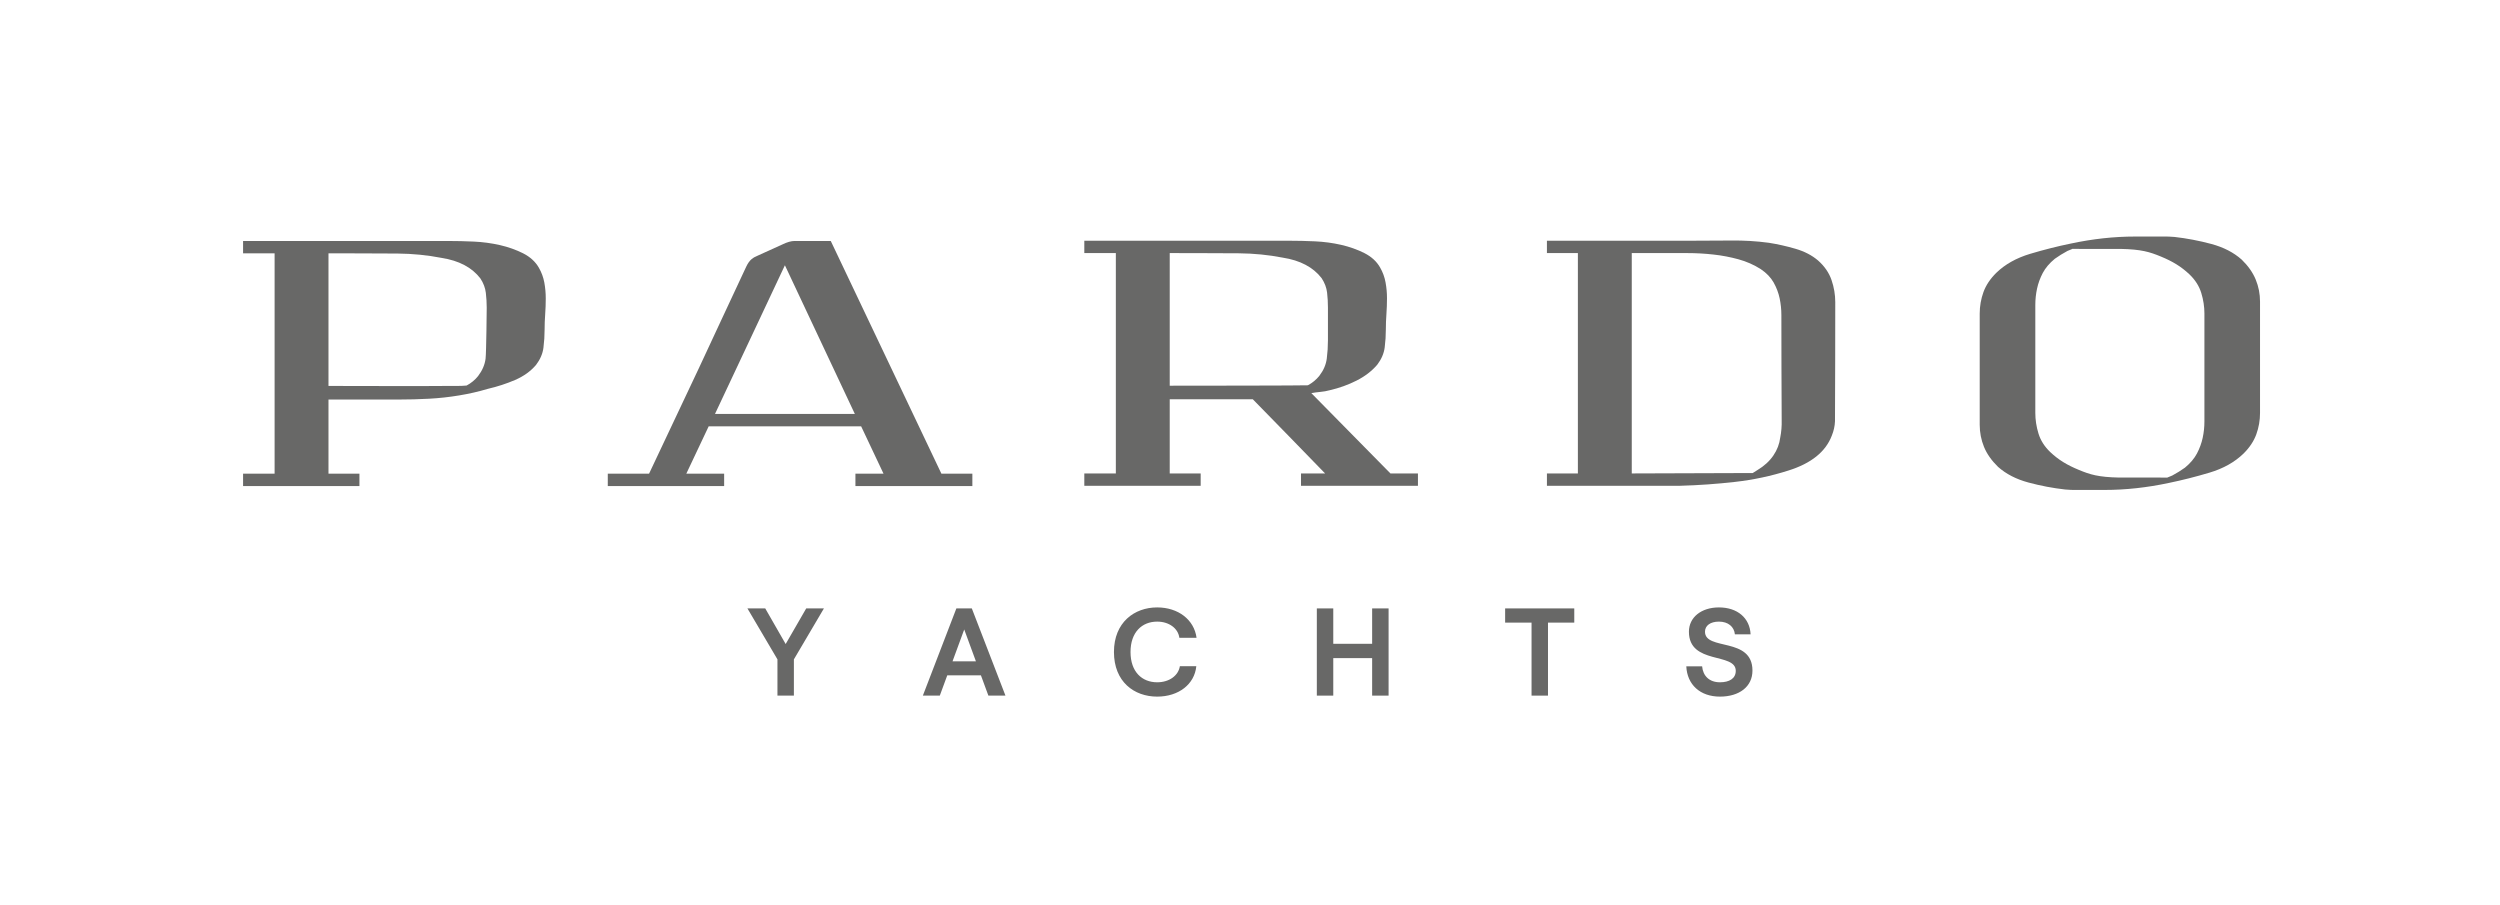 <?xml version="1.0" encoding="UTF-8" standalone="no"?>

<svg
   version="1.1"
   id="svg2"
   width="1123.636"
   height="406.921"
   viewBox="0 0 1123.636 406.921"
   sodipodi:docname="Pardo_logo.ai"
   xmlns:inkscape="http://www.inkscape.org/namespaces/inkscape"
   xmlns:sodipodi="http://sodipodi.sourceforge.net/DTD/sodipodi-0.dtd"
   xmlns="http://www.w3.org/2000/svg"
   xmlns:svg="http://www.w3.org/2000/svg">
  <defs
     id="defs6">
    <clipPath
       clipPathUnits="userSpaceOnUse"
       id="clipPath16">
      <path
         d="M 0,305.191 H 842.727 V 0 H 0 Z"
         id="path14" />
    </clipPath>
  </defs>
  <sodipodi:namedview
     id="namedview4"
     pagecolor="#ffffff"
     bordercolor="#000000"
     borderopacity="0.25"
     inkscape:showpageshadow="2"
     inkscape:pageopacity="0.0"
     inkscape:pagecheckerboard="0"
     inkscape:deskcolor="#d1d1d1" />
  <g
     id="g8"
     inkscape:groupmode="layer"
     inkscape:label="Pardo_logo"
     transform="matrix(1.333,0,0,-1.333,0,406.921)">
    <g
       id="g10">
      <g
         id="g12"
         clip-path="url(#clipPath16)">
        <g
           id="g18"
           transform="translate(760.575,210.997)">
          <path
             d="m 0,0 c -0.969,2.362 -2.538,4.604 -4.733,6.736 -2.704,2.408 -6.127,4.171 -10.243,5.278 -4.125,1.107 -8.249,1.892 -12.374,2.362 -1.329,0.12 -2.704,0.139 -2.704,0.139 h -10.63 c -7.086,0 -14.302,-0.794 -21.647,-2.363 -4.512,-0.923 -9.089,-2.085 -13.731,-3.469 -4.631,-1.393 -8.433,-3.516 -11.404,-6.395 -2.058,-2.03 -3.507,-4.207 -4.347,-6.523 -0.83,-2.317 -1.254,-4.725 -1.254,-7.225 v -16.361 -1.476 -1.209 -18.464 c 0,-2.602 0.489,-5.075 1.448,-7.437 0.969,-2.363 2.547,-4.605 4.734,-6.737 2.713,-2.408 6.127,-4.169 10.252,-5.277 4.115,-1.107 8.239,-1.892 12.364,-2.353 1.329,-0.129 2.704,-0.148 2.704,-0.148 h 10.63 c 7.096,0 14.311,0.794 21.657,2.362 4.503,0.932 9.079,2.085 13.721,3.479 4.632,1.385 8.433,3.516 11.405,6.386 2.057,2.029 3.506,4.207 4.346,6.523 0.84,2.317 1.255,4.725 1.255,7.225 v 16.361 2.685 0.775 17.698 C 1.449,-4.835 0.969,-2.362 0,0 m -17.301,-27.774 v -14.534 -5.554 c 0,-1.855 -0.194,-3.682 -0.582,-5.491 -0.387,-1.799 -1.033,-3.562 -1.928,-5.278 -0.904,-1.707 -2.251,-3.304 -4.06,-4.789 -1.292,-0.923 -2.704,-1.809 -4.254,-2.639 l -1.744,-0.719 c -0.387,0 -2.122,0.027 -2.51,0.027 H -46.1 c -7.022,0.147 -9.762,1.024 -13.49,2.565 -3.95,1.624 -6.875,3.359 -9.708,6.044 -1.928,1.846 -3.248,3.931 -3.958,6.247 -0.711,2.316 -1.061,4.632 -1.061,6.948 v 16.314 14.543 5.546 c 0,1.854 0.193,3.681 0.581,5.49 0.387,1.808 1.033,3.561 1.928,5.278 0.905,1.707 2.261,3.312 4.06,4.789 1.292,0.923 2.704,1.808 4.254,2.639 l 1.744,0.72 c 0.388,0 2.123,-0.028 2.51,-0.028 h 13.721 c 7.022,-0.148 9.763,-1.025 13.5,-2.556 3.94,-1.624 6.865,-3.368 9.698,-6.053 1.928,-1.855 3.248,-3.931 3.959,-6.247 0.71,-2.316 1.061,-4.633 1.061,-6.948 z"
             style="fill:#686867;fill-opacity:1;fill-rule:nonzero;stroke:none"
             id="path20" />
        </g>
        <g
           id="g22"
           transform="translate(613.009,217.431)">
          <path
             d="m 0,0 c -2.067,1.763 -4.614,3.082 -7.631,3.958 -3.036,0.886 -6.026,1.551 -8.997,2.021 -4.116,0.554 -8.369,0.813 -12.752,0.757 -4.383,-0.046 -8.702,-0.065 -12.955,-0.065 h -49.09 V 2.5 h 10.436 v -74.298 h -10.436 v -4.161 h 44.845 c 6.302,0.174 12.521,0.618 18.648,1.319 6.118,0.692 12.079,1.965 17.883,3.81 7.723,2.409 12.623,6.349 14.69,11.812 0.637,1.578 0.997,3.164 1.061,4.789 0.065,1.624 0.092,40.204 0.092,40.204 0,2.5 -0.415,4.973 -1.254,7.427 C 3.7,-4.143 2.187,-1.937 0,0 m -12.762,-59.71 c -0.258,-2.132 -1.024,-4.153 -2.316,-6.044 -1.292,-1.901 -3.091,-3.543 -5.416,-4.937 -0.25,-0.184 -1.283,-0.784 -1.541,-0.969 L -62.82,-71.798 V 2.5 h 18.75 c 2.962,0 5.896,-0.166 8.794,-0.488 2.897,-0.314 5.702,-0.859 8.405,-1.596 2.704,-0.739 5.224,-1.846 7.549,-3.323 1.928,-1.301 3.377,-2.805 4.346,-4.521 0.959,-1.716 1.633,-3.497 2.02,-5.343 0.388,-1.854 0.582,-3.728 0.582,-5.628 0,0 0.037,-33.422 0.102,-35.415 0.055,-1.993 -0.102,-3.958 -0.49,-5.896"
             style="fill:#686867;fill-opacity:1;fill-rule:nonzero;stroke:none"
             id="path24" />
        </g>
        <g
           id="g26"
           transform="translate(442.146,172.717)">
          <path
             d="m 0,0 c 1.033,0.185 2.058,0.323 3.091,0.415 1.034,0.092 2.058,0.277 3.091,0.554 3.221,0.738 6.247,1.827 9.089,3.266 2.824,1.431 5.149,3.221 6.958,5.343 1.412,1.855 2.251,3.801 2.51,5.832 0.258,2.039 0.387,4.078 0.387,6.117 0,1.661 0.065,3.378 0.194,5.131 0.12,1.762 0.194,3.543 0.194,5.352 0,1.799 -0.166,3.589 -0.49,5.343 -0.322,1.762 -0.931,3.432 -1.836,5.001 -1.153,2.039 -2.925,3.654 -5.305,4.862 -2.39,1.2 -5.002,2.132 -7.835,2.778 -2.832,0.646 -5.767,1.043 -8.793,1.181 -3.026,0.138 -5.897,0.203 -8.6,0.203 h -69.197 v -4.162 h 10.631 v -74.299 h -10.631 v -4.17 h 39.235 v 4.17 h -10.436 v 24.998 h 28.024 c 3.875,-3.987 7.954,-8.167 12.282,-12.568 4.309,-4.402 8.332,-8.545 12.078,-12.43 h -8.12 v -4.17 H 35.95 v 4.17 h -9.274 z m -47.355,2.5 h -0.388 v 44.716 c 0,0 18.197,-0.018 23.29,-0.073 5.085,-0.046 10.021,-0.526 14.783,-1.458 2.971,-0.462 5.545,-1.265 7.732,-2.427 2.196,-1.154 3.996,-2.667 5.417,-4.512 1.033,-1.578 1.642,-3.193 1.836,-4.863 0.194,-1.67 0.286,-3.331 0.286,-5.001 v -11.11 c 0,-2.04 -0.129,-4.079 -0.388,-6.109 C 4.955,9.624 4.125,7.686 2.704,5.832 1.67,4.54 0.388,3.469 -1.163,2.639 -2.196,2.538 -40.785,2.5 -47.355,2.5"
             style="fill:#686867;fill-opacity:1;fill-rule:nonzero;stroke:none"
             id="path28" />
        </g>
        <g
           id="g30"
           transform="translate(288.428,141.387)">
          <path
             d="M 0,0 H 39.429 V 4.161 H 28.992 l -37.306,78.47 h -0.378 -11.793 c -1.162,0 -2.547,-0.387 -4.161,-1.181 l -8.121,-3.682 c -1.734,-0.738 -2.897,-1.366 -4.06,-3.82 C -42.446,62.036 -47.226,51.59 -52.762,39.788 -58.308,27.986 -63.918,16.111 -69.584,4.161 H -83.499 V 0 h 39.235 v 4.161 h -12.761 l 7.547,15.973 H 1.929 L 9.477,4.161 H 0 Z m -47.355,24.305 23.576,50.132 23.585,-50.132 z"
             style="fill:#686867;fill-opacity:1;fill-rule:nonzero;stroke:none"
             id="path32" />
        </g>
        <g
           id="g34"
           transform="translate(181.697,214.99)">
          <path
             d="m 0,0 c -1.163,2.039 -2.934,3.654 -5.315,4.863 -2.39,1.199 -5.001,2.131 -7.834,2.777 -2.833,0.646 -5.767,1.043 -8.785,1.181 -3.035,0.138 -5.905,0.203 -8.608,0.203 H -99.739 V 4.863 h 10.63 v -74.299 h -10.63 v -4.171 h 39.235 v 4.171 H -70.94 v 24.997 h 23.585 c 3.479,0 6.92,0.092 10.335,0.277 3.414,0.184 6.8,0.553 10.15,1.116 1.67,0.277 3.322,0.6 4.936,0.969 1.606,0.369 3.184,0.785 4.734,1.246 3.211,0.747 6.275,1.744 9.172,2.989 2.907,1.256 5.251,2.944 7.059,5.066 1.421,1.855 2.252,3.802 2.51,5.832 0.258,2.039 0.388,4.078 0.388,6.118 0,1.66 0.064,3.377 0.194,5.13 0.128,1.762 0.193,3.544 0.193,5.352 0,1.809 -0.157,3.59 -0.48,5.343 C 1.513,-3.239 0.904,-1.569 0,0 m -17.975,-30.69 c -0.268,-2.03 -1.098,-3.977 -2.519,-5.832 -1.033,-1.292 -2.316,-2.362 -3.866,-3.193 -1.034,-0.101 -2.122,-0.138 -3.285,-0.138 h -3.285 c -6.699,-0.102 -33.053,0 -39.613,0 H -70.94 V 4.863 c 0,0 18.206,-0.019 23.299,-0.074 5.084,-0.046 10.012,-0.526 14.782,-1.458 2.963,-0.461 5.537,-1.264 7.733,-2.427 2.187,-1.153 3.986,-2.667 5.407,-4.512 1.033,-1.578 1.642,-3.193 1.836,-4.863 0.194,-1.661 0.296,-3.331 0.296,-5.001 0,0 -0.129,-15.179 -0.388,-17.218"
             style="fill:#686867;fill-opacity:1;fill-rule:nonzero;stroke:none"
             id="path36" />
        </g>
        <g
           id="g38"
           transform="translate(262.135,82.945)">
          <path
             d="m 0,0 -10.123,17.181 h 6.007 L 2.773,5.167 9.704,17.181 h 5.965 L 5.545,0 V -12.225 H 0 Z"
             style="fill:#686867;fill-opacity:1;fill-rule:nonzero;stroke:none"
             id="path40" />
        </g>
        <g
           id="g42"
           transform="translate(329.059,82.273)">
          <path
             d="M 0,0 -3.947,10.754 -7.896,0 Z M 1.682,-4.705 H -9.661 l -2.521,-6.848 h -5.713 l 11.301,29.406 h 5.208 L 9.957,-11.553 H 4.201 Z"
             style="fill:#686867;fill-opacity:1;fill-rule:nonzero;stroke:none"
             id="path44" />
        </g>
        <g
           id="g46"
           transform="translate(375.596,85.424)">
          <path
             d="m 0,0 c 0,9.997 6.89,15.038 14.577,15.038 7.099,0 12.476,-4.158 13.275,-10.25 H 22.055 C 21.635,8.023 18.525,10.25 14.577,10.25 9.452,10.25 5.588,6.679 5.588,0 c 0,-6.68 3.864,-10.208 8.989,-10.208 4.032,0 7.142,2.227 7.646,5.419 h 5.545 C 27.18,-10.88 21.803,-15.039 14.577,-15.039 6.764,-15.039 0,-9.998 0,0"
             style="fill:#686867;fill-opacity:1;fill-rule:nonzero;stroke:none"
             id="path48" />
        </g>
        <g
           id="g50"
           transform="translate(468.197,100.126)">
          <path
             d="m 0,0 v -29.405 h -5.545 v 12.644 H -18.65 v -12.644 h -5.545 V 0 h 5.545 V -11.93 H -5.545 V 0 Z"
             style="fill:#686867;fill-opacity:1;fill-rule:nonzero;stroke:none"
             id="path52" />
        </g>
        <g
           id="g54"
           transform="translate(516.399,95.337)">
          <path
             d="M 0,0 H -8.906 V 4.789 H 14.408 V 0 H 5.545 V -24.616 H 0 Z"
             style="fill:#686867;fill-opacity:1;fill-rule:nonzero;stroke:none"
             id="path56" />
        </g>
        <g
           id="g58"
           transform="translate(568.577,80.593)">
          <path
             d="m 0,0 h 5.335 c 0.294,-3.276 2.478,-5.377 6.007,-5.377 3.151,0 5.335,1.26 5.335,3.864 0,6.302 -15.795,1.933 -15.795,13.191 0,4.831 4.159,8.191 10.124,8.191 6.218,0 10.418,-3.57 10.67,-9.073 h -5.293 c -0.252,2.562 -2.269,4.285 -5.377,4.285 -2.899,0 -4.704,-1.345 -4.704,-3.403 0,-6.511 16.004,-1.638 16.004,-13.107 0,-5.461 -4.494,-8.779 -10.964,-8.779 C 4.663,-10.208 0.294,-6.175 0,0"
             style="fill:#686867;fill-opacity:1;fill-rule:nonzero;stroke:none"
             id="path60" />
        </g>
      </g>
    </g>
  </g>
</svg>
